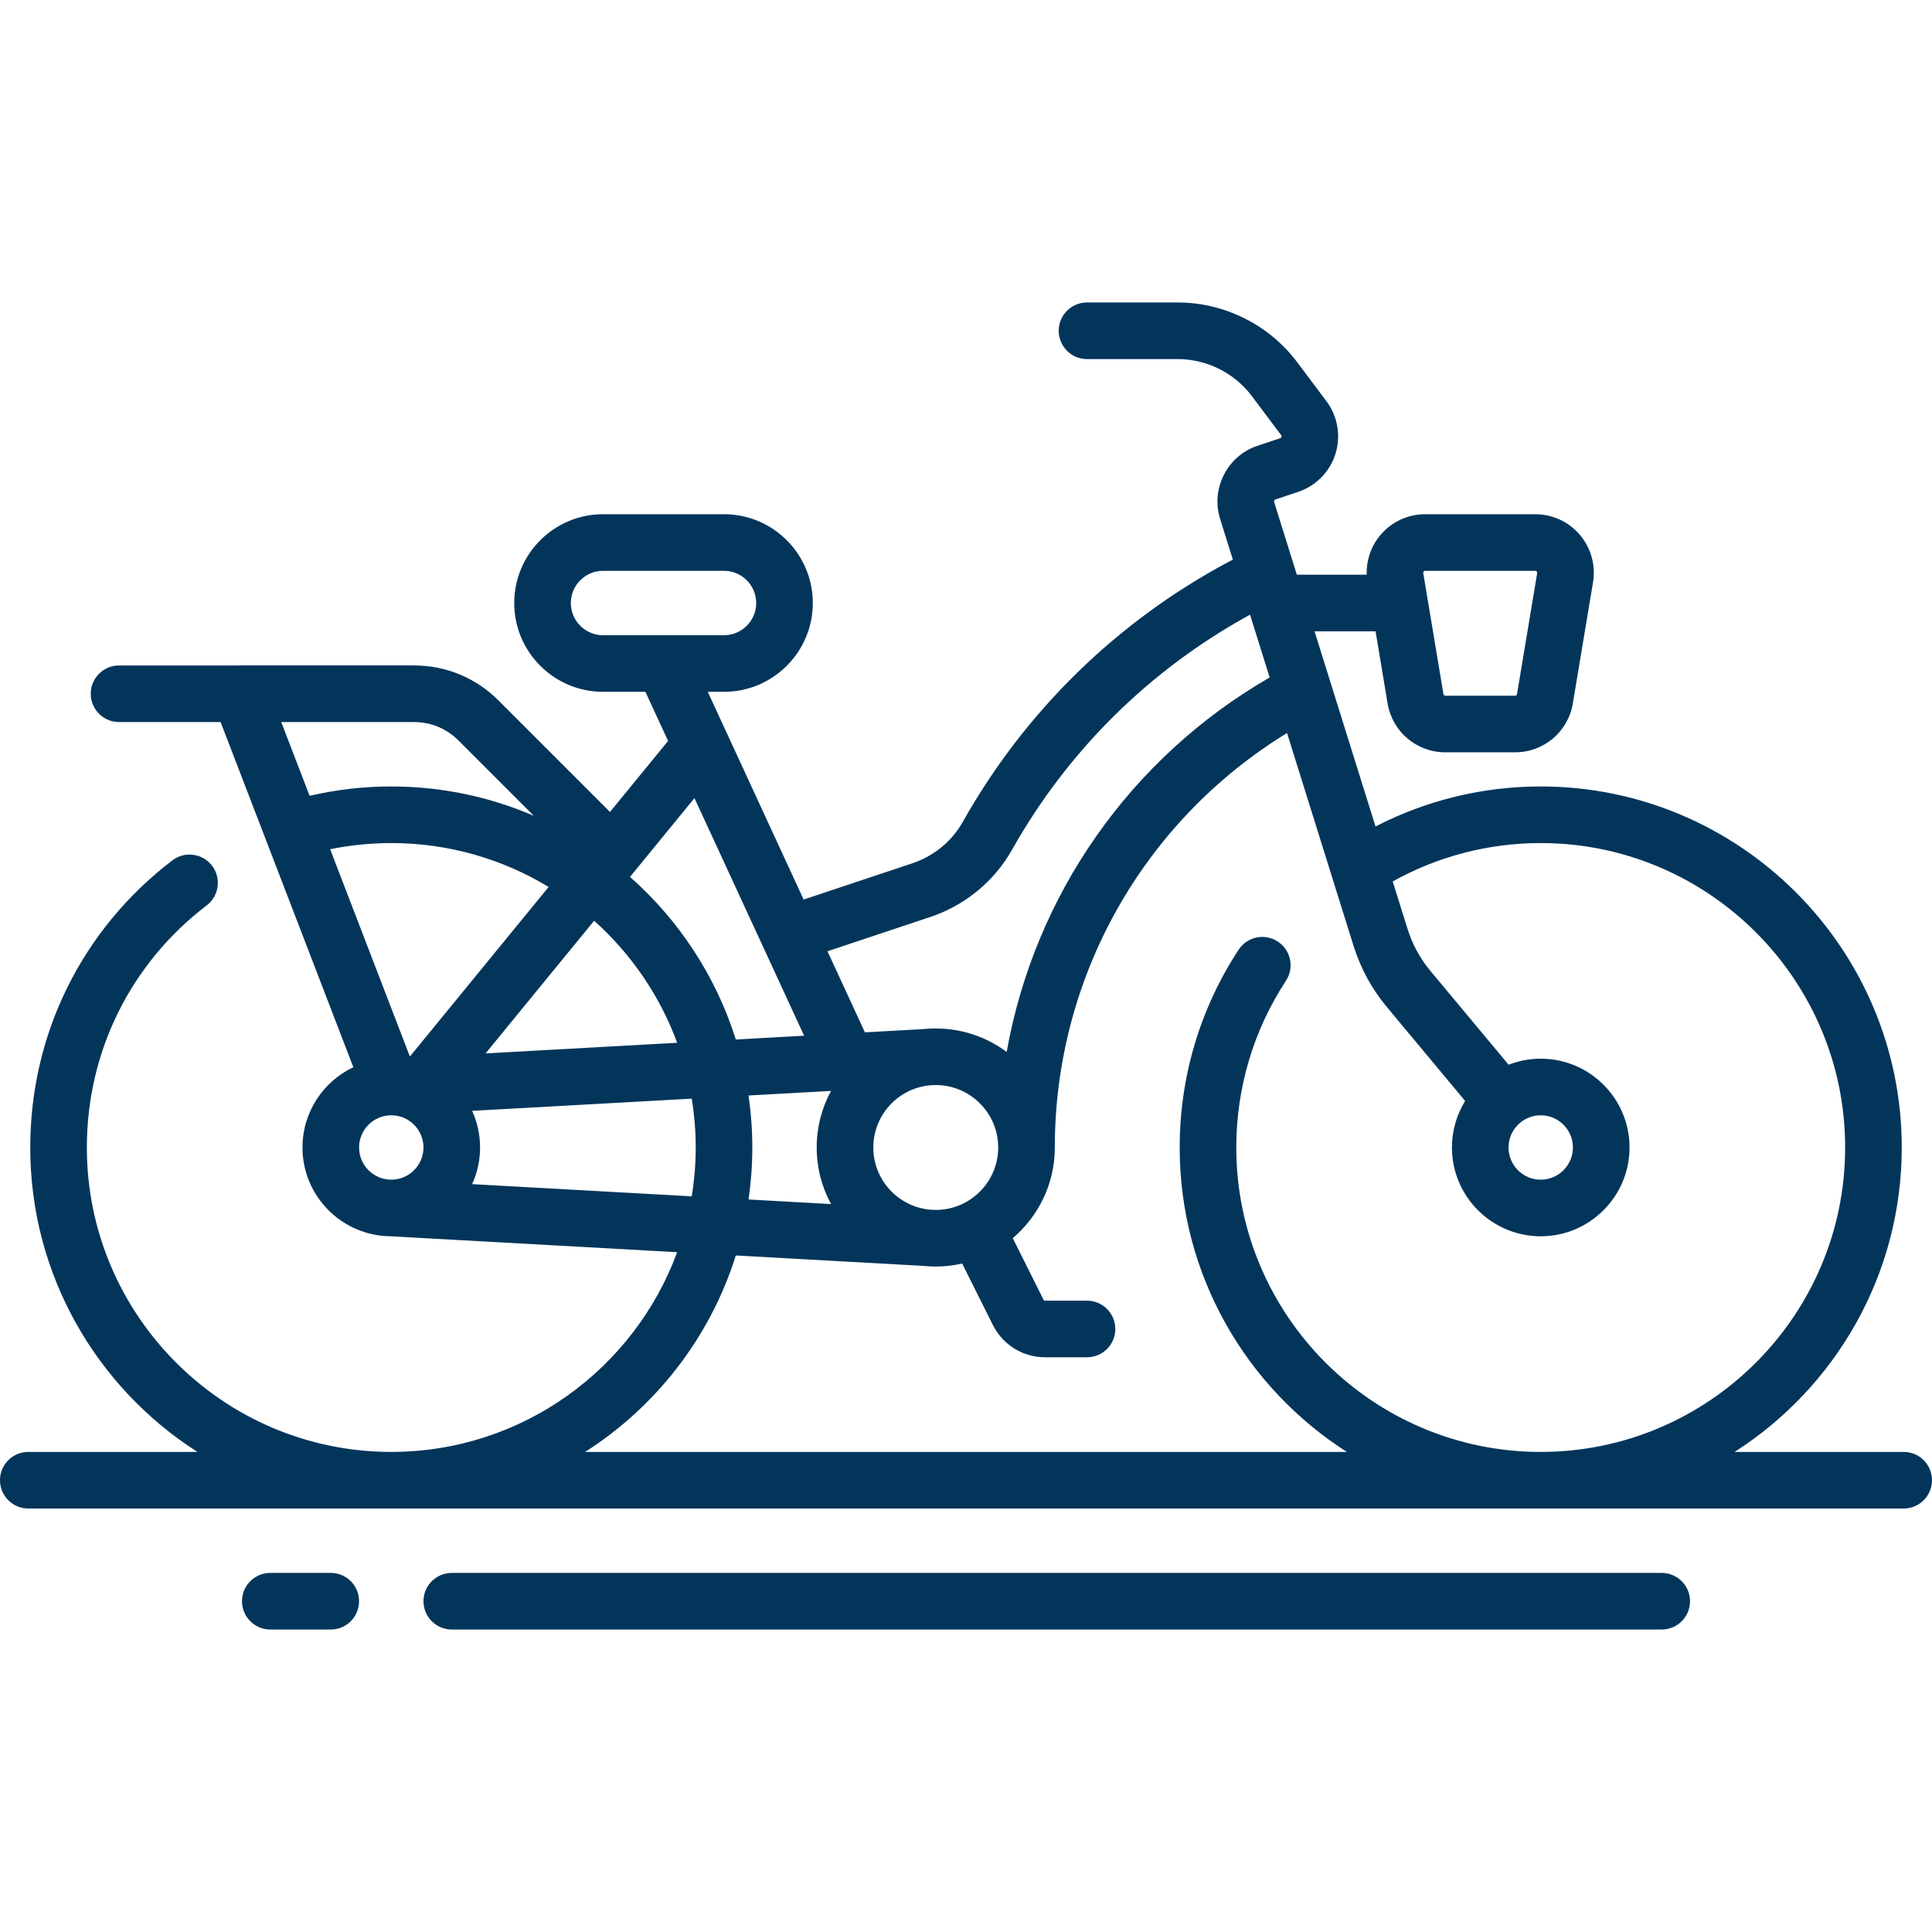 <?xml version="1.0" encoding="utf-8"?>
<svg xmlns="http://www.w3.org/2000/svg" height="512px" id="Capa_1" style="enable-background:new 0 0 512 512;" version="1.1" viewBox="0 0 512 512" width="512px" x="0px" y="0px">
  <g>
    <g>
	<g>
		<path class="active-path" d="M504.5,384.774h-44.812c26.614-17.01,44.296-46.817,44.296-80.678c0-52.757-42.92-95.677-95.677-95.677    c-15.318,0-30.296,3.653-43.78,10.6l-16.16-51.713h16.177l3.183,19.099c1.252,7.513,7.688,12.965,15.305,12.965h18.483    c7.617,0,14.053-5.453,15.305-12.965l5.344-32.065c0.751-4.508-0.513-9.093-3.466-12.58c-2.954-3.487-7.269-5.486-11.839-5.486    h-29.171c-4.57,0-8.885,2-11.839,5.486c-2.509,2.962-3.784,6.719-3.655,10.546H343.68l-6.029-19.294    c-0.083-0.267,0.064-0.555,0.33-0.643l6.034-2.012c4.718-1.573,8.42-5.346,9.904-10.093c1.483-4.748,0.587-9.957-2.397-13.936    l-7.756-10.341c-7.433-9.91-19.265-15.826-31.652-15.826h-24.048c-4.142,0-7.5,3.358-7.5,7.5c0,4.142,3.358,7.5,7.5,7.5h24.048    c7.691,0,15.037,3.673,19.652,9.826l7.756,10.341c0.051,0.068,0.158,0.211,0.08,0.463c-0.078,0.252-0.248,0.309-0.33,0.335    l-6.034,2.012c-7.965,2.655-12.408,11.335-9.903,19.348l3.389,10.844c-0.399,0.196-0.799,0.389-1.191,0.598    c-29.581,15.805-53.915,39.616-70.372,68.858c-2.921,5.191-7.697,9.105-13.448,11.022l-28.742,9.581l-25.408-55.051h4.31    c12.976,0,23.532-10.557,23.532-23.532c0-12.975-10.557-23.532-23.532-23.532h-32.064c-12.976,0-23.532,10.557-23.532,23.532    c0,12.975,10.557,23.532,23.532,23.532h11.234l6.01,13.021l-15.396,18.817l-29.582-29.582c-5.959-5.958-13.882-9.24-22.308-9.24    H31.548c-4.142,0-7.5,3.358-7.5,7.5c0,4.142,3.358,7.5,7.5,7.5h26.914l35.18,91.469c-7.961,3.777-13.481,11.891-13.481,21.272    c0,12.849,10.353,23.319,23.155,23.523l76.136,4.23c-11.339,30.855-41.019,52.925-75.758,52.925    c-44.485,0-80.677-36.192-80.677-80.678c0-25.364,11.578-48.75,31.765-64.165c3.292-2.514,3.923-7.22,1.409-10.513    c-2.513-3.291-7.219-3.923-10.513-1.409c-23.934,18.275-37.661,46.008-37.661,76.086c0,33.861,17.682,63.668,44.296,80.678H7.5    c-4.142,0-7.5,3.358-7.5,7.5c0,4.142,3.358,7.5,7.5,7.5h497c4.142,0,7.5-3.358,7.5-7.5C512,388.13,508.642,384.774,504.5,384.774z     M377.295,151.457c0.154-0.183,0.328-0.183,0.394-0.183h29.171c0.065,0,0.239,0,0.394,0.183c0.155,0.183,0.126,0.354,0.116,0.418    l-5.344,32.064c-0.042,0.25-0.256,0.431-0.509,0.431h-18.483c-0.253,0-0.468-0.181-0.509-0.431l-5.344-32.064    C377.168,151.812,377.14,151.64,377.295,151.457z M246.455,243.04c9.292-3.098,17.025-9.454,21.776-17.896    c14.805-26.306,36.589-47.79,63.043-62.245l5.198,16.633c-37.089,21.409-62.319,57.833-69.695,99.243    c-5.162-3.841-11.534-6.138-18.431-6.216c-0.013-0.001-0.026,0-0.04-0.001c-0.108-0.001-0.214-0.008-0.323-0.008    c-1.108,0-2.203,0.059-3.282,0.171l-15.492,0.861l-9.917-21.487L246.455,243.04z M264.532,304.097    c0,9.125-7.423,16.548-16.548,16.548s-16.548-7.423-16.548-16.548s7.423-16.548,16.548-16.548S264.532,294.972,264.532,304.097z     M220.233,319.091l-21.859-1.214c0.652-4.502,0.996-9.101,0.996-13.781s-0.344-9.279-0.996-13.781l21.859-1.214    c-2.421,4.463-3.798,9.571-3.798,14.995C216.435,309.52,217.812,314.628,220.233,319.091z M159.806,168.339    c-4.704,0-8.532-3.828-8.532-8.532c0-4.705,3.828-8.532,8.532-8.532h32.064c4.705,0,8.532,3.828,8.532,8.532    s-3.828,8.532-8.532,8.532H159.806z M184.04,211.506l29.063,62.969l-18.104,1.006c-5.288-16.837-15.118-31.68-28.043-43.095    L184.04,211.506z M179.451,276.345l-50.77,2.821l28.769-35.162C167.212,252.746,174.847,263.817,179.451,276.345z M74.534,191.356    h35.231v-0.001c4.42,0,8.576,1.721,11.702,4.847l19.994,19.994c-11.593-5-24.361-7.776-37.767-7.776    c-7.319,0-14.578,0.84-21.645,2.475L74.534,191.356z M87.493,225.052c5.306-1.08,10.732-1.632,16.2-1.632    c15.249,0,29.521,4.255,41.697,11.636l-36.766,44.936L87.493,225.052z M103.694,312.628c-4.704,0-8.532-3.828-8.532-8.532    c-0.001-4.699,3.819-8.523,8.517-8.531c0.005,0,0.011,0.001,0.016,0.001c0.007,0,0.013-0.001,0.02-0.001    c4.695,0.012,8.511,3.834,8.511,8.531C112.226,308.801,108.398,312.628,103.694,312.628z M125.12,313.808    c1.348-2.963,2.106-6.249,2.106-9.711c0-3.462-0.758-6.748-2.106-9.711l58.199-3.233c0.683,4.217,1.052,8.538,1.052,12.944    s-0.369,8.728-1.052,12.944L125.12,313.808z M338.635,249.526c-3.463-2.271-8.113-1.307-10.385,2.158    c-10.219,15.58-15.621,33.703-15.621,52.411c0,33.861,17.682,63.668,44.297,80.678h-201.85    c18.782-12.004,33.114-30.383,39.923-52.061l49.704,2.761c1.079,0.112,2.173,0.171,3.282,0.171c0.001,0,0.002,0,0.004,0    c0.001,0,0.002,0,0.003,0c0.003,0,0.005,0,0.007,0c2.399-0.001,4.733-0.28,6.98-0.791l8.131,16.261    c2.645,5.291,7.962,8.578,13.878,8.578h11.078c4.142,0,7.5-3.358,7.5-7.5c0-4.142-3.358-7.5-7.5-7.5h-11.078    c-0.197,0-0.373-0.109-0.461-0.285l-8.138-16.277c6.812-5.791,11.146-14.414,11.146-24.035c0-45.073,23.399-86.477,61.542-109.838    l17.62,56.386c1.869,5.98,4.85,11.454,8.862,16.269l20.715,24.858c-2.215,3.587-3.497,7.809-3.497,12.326    c0,12.976,10.557,23.532,23.532,23.532c12.975,0,23.532-10.557,23.532-23.532c0-12.975-10.557-23.532-23.532-23.532    c-3.002,0-5.872,0.571-8.514,1.601L379.08,257.31c-2.747-3.297-4.789-7.045-6.068-11.14l-3.93-12.577    c11.951-6.661,25.422-10.174,39.225-10.174c44.485,0,80.677,36.192,80.677,80.677c0,44.486-36.192,80.678-80.677,80.678    c-44.486,0-80.678-36.192-80.678-80.678c0-15.777,4.552-31.055,13.164-44.185C343.064,256.448,342.099,251.798,338.635,249.526z     M399.775,304.096c0-4.704,3.827-8.532,8.532-8.532s8.532,3.828,8.532,8.532c0,4.704-3.828,8.532-8.532,8.532    C403.603,312.628,399.775,308.8,399.775,304.096z" data-old_color="#03355b" data-original="#000000" fill="#03355b"/>
	</g>
</g>
    <g>
	<g>
		<path class="active-path" d="M440.371,416.839H119.726c-4.142,0-7.5,3.358-7.5,7.5c0,4.142,3.358,7.5,7.5,7.5h320.646c4.142,0,7.5-3.358,7.5-7.5    C447.872,420.197,444.513,416.839,440.371,416.839z" data-old_color="#03355b" data-original="#000000" fill="#03355b"/>
	</g>
</g>
    <g>
	<g>
		<path class="active-path" d="M87.659,416.839h-16.03c-4.142,0-7.5,3.358-7.5,7.5c0,4.142,3.358,7.5,7.5,7.5h16.03c4.142,0,7.5-3.358,7.5-7.5    C95.159,420.197,91.801,416.839,87.659,416.839z" data-old_color="#03355b" data-original="#000000" fill="#03355b"/>
	</g>
</g>
  </g> </svg>